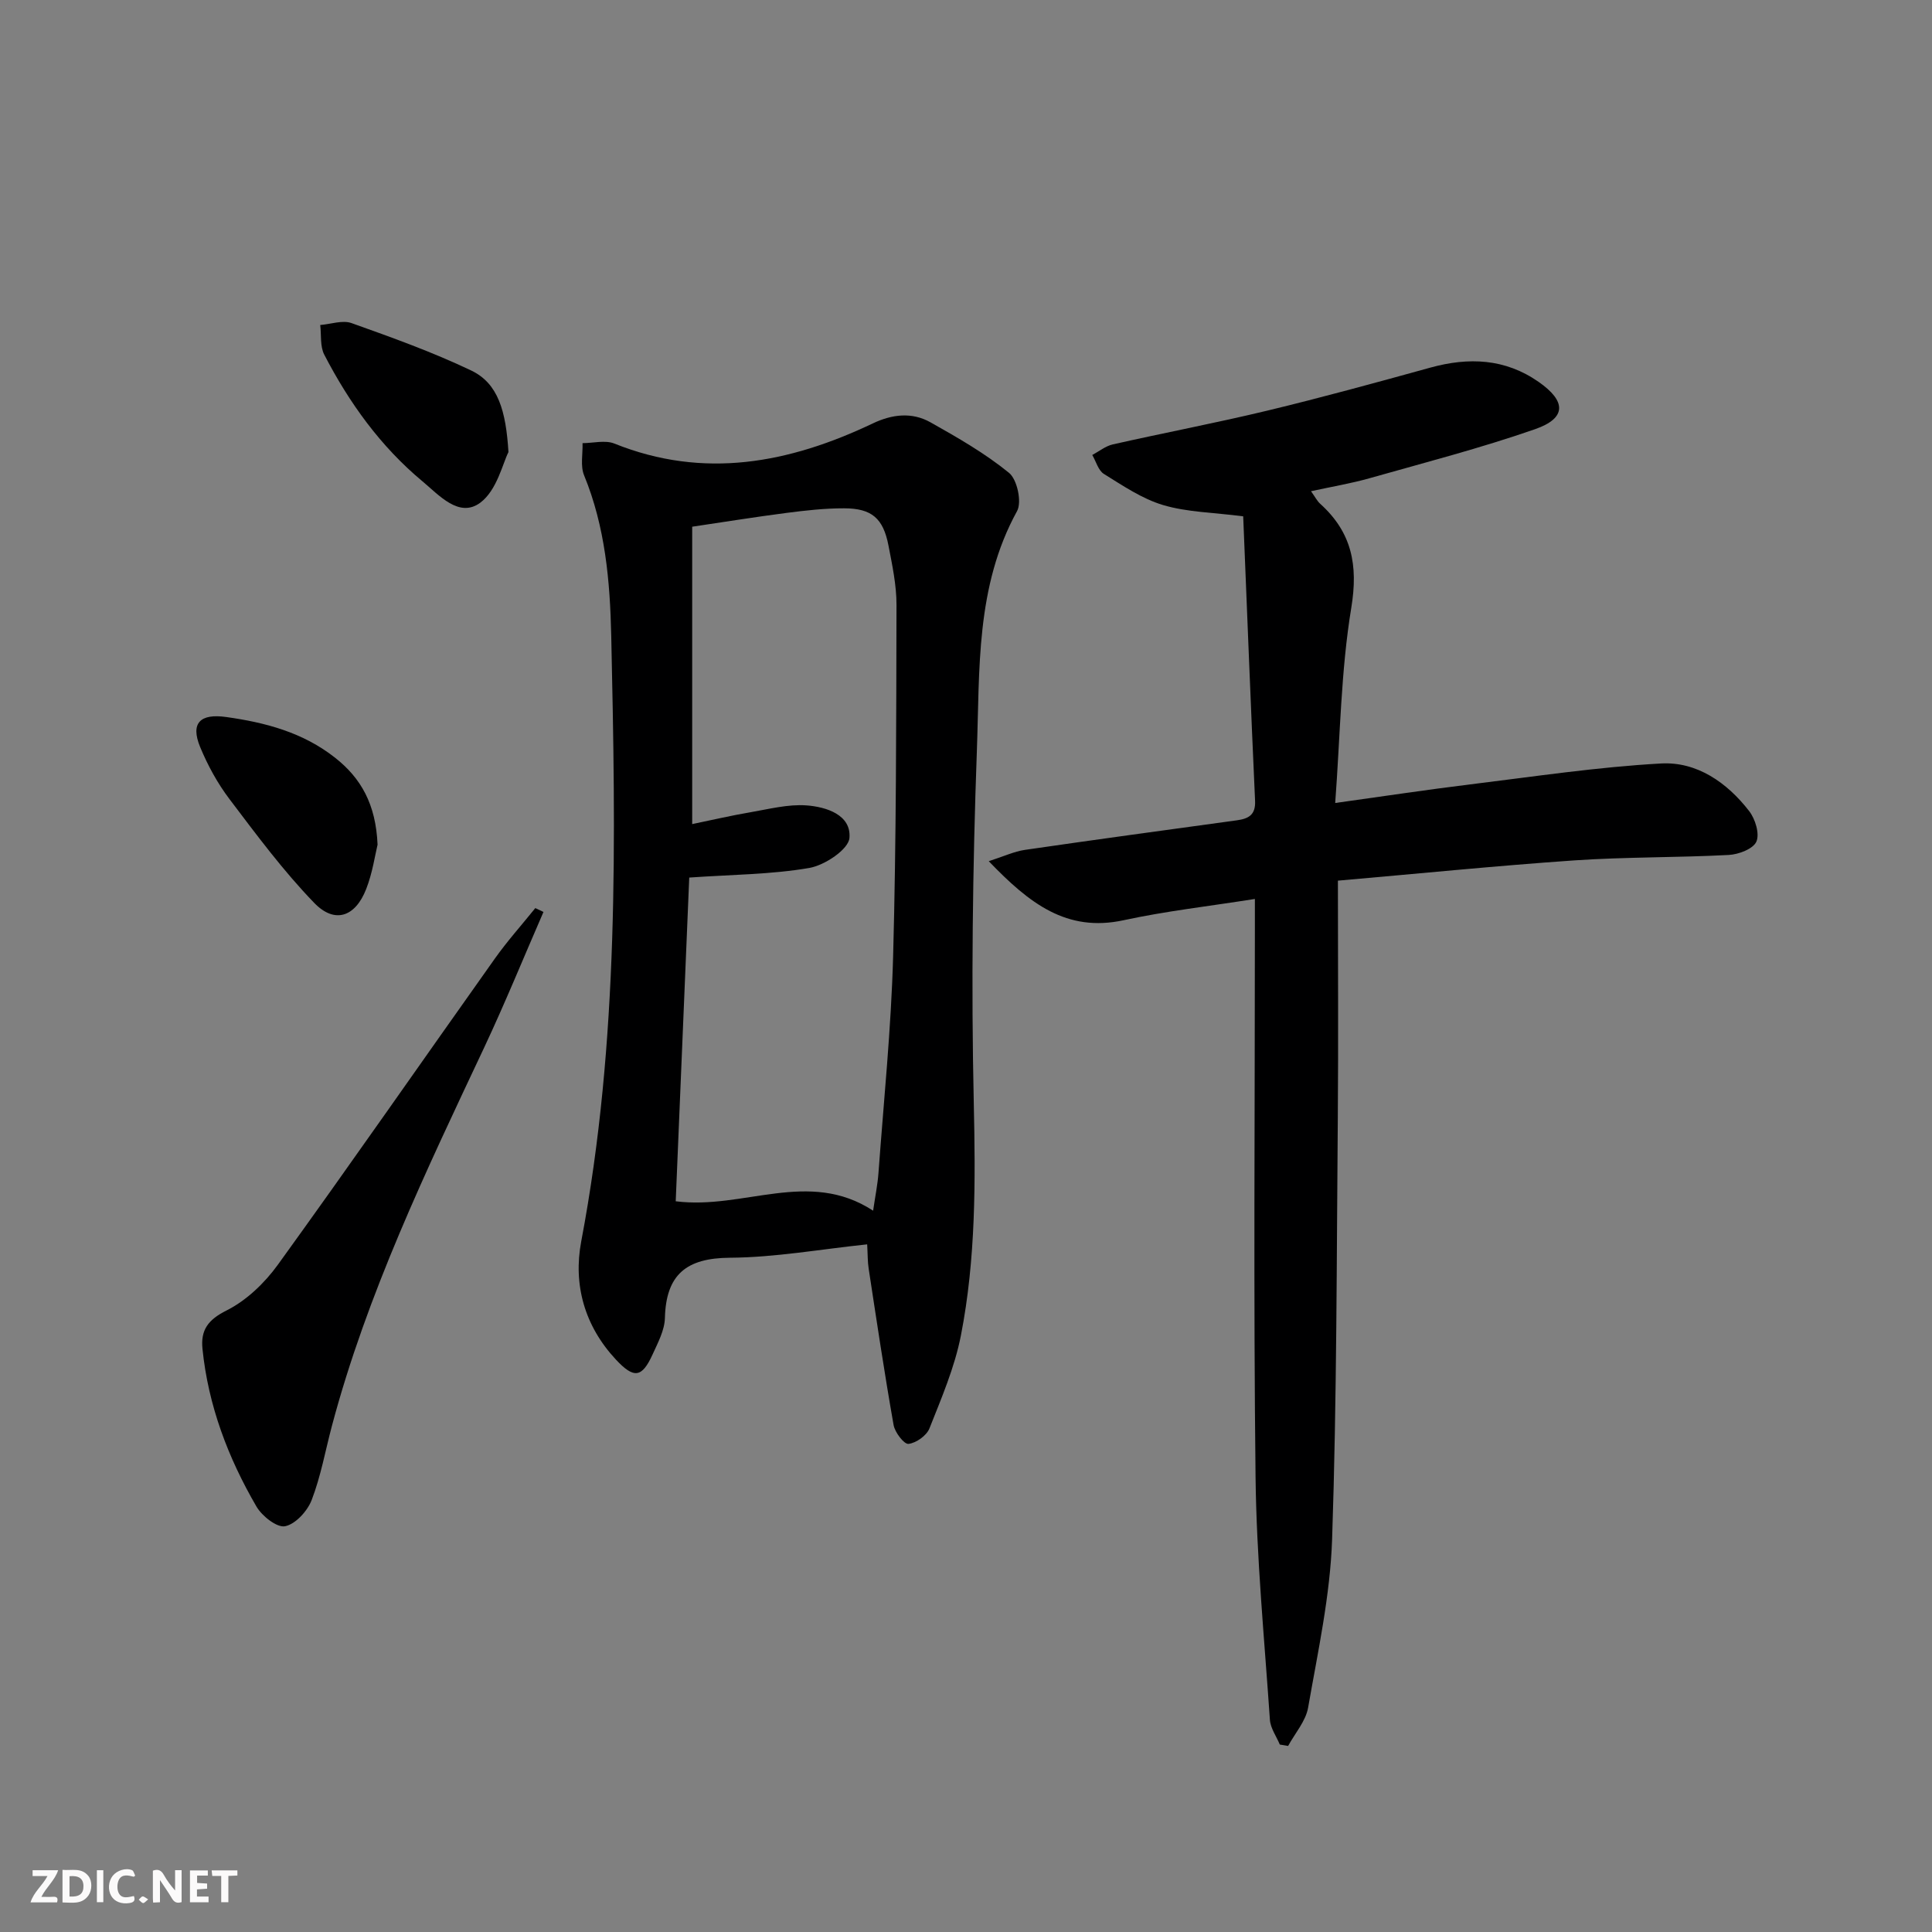 <svg enable-background="new 0 0 400 400" viewBox="0 0 400 400" xmlns="http://www.w3.org/2000/svg"><rect x="0" y="0" width="400" height="400" fill="#808080" stroke="none"/><g fill="#fbfafa"><path d="m37.59 393.81c-.92.31-1.52.05-2-.78-.7-1.2-1.52-2.34-2.47-3.78v4.59c-.55.03-.95.05-1.41.07-.03-.37-.06-.64-.06-.91 0-1.91 0-3.81 0-5.7 1.13-.41 1.77-.03 2.29.91.62 1.11 1.38 2.14 2.31 3.19v-4.2h1.35v6.61z"/><path d="m12.94 393.88v-6.75c1.9.19 3.93-.54 5.37 1.29.8 1.01.78 2.88.03 3.97-1.37 1.97-3.4 1.51-5.4 1.49m1.45-1.22c2.04.12 2.92-.58 2.89-2.21-.03-1.51-.98-2.19-2.89-2z"/><path d="m11.81 393.87h-5.49c.68-2.18 2.47-3.48 3.51-5.45h-3.08v-1.21h5.29c-.71 2.13-2.44 3.48-3.47 5.51.86 0 1.63.04 2.39-.01.79-.05 1.14.21.85 1.16"/><path d="m39.33 393.86v-6.61h3.7v1.07h-2.22v1.52c.68.04 1.34.09 2.07.13v1.07c-.72.05-1.38.09-2.1.14v1.48h2.4v1.19h-3.85z"/><path d="m27.71 388.56c-1.15-.3-2.46-.61-3.1.64-.37.73-.41 1.93-.06 2.67.63 1.35 1.99.93 3.17.68.35.94-.01 1.32-.93 1.46-1.62.25-3.05-.27-3.76-1.48-.73-1.25-.6-3.03.31-4.17.88-1.11 2.71-1.7 4-1.16.32.13.44.74.65 1.12-.1.08-.19.16-.28.24"/><path d="m49.15 387.24v1.07c-.59.02-1.17.05-1.87.08v5.44h-1.48v-5.44h-1.85c-.05-.4-.08-.73-.13-1.15z"/><path d="m20.06 387.21h1.33v6.62h-1.33z"/><path d="m30.68 393.25c-.49.38-.8.79-1.05.76-.32-.05-.6-.45-.9-.7.26-.24.51-.64.8-.67.29-.04.62.3 1.15.61"/></g><path d="m179.54 257.63c-9.68 1.01-19.05 2.71-28.42 2.77-9.04.06-13.23 3.5-13.46 12.5-.07 2.53-1.45 5.1-2.54 7.5-2.21 4.86-3.86 5.1-7.62 1.07-6.45-6.93-8.87-15.44-7.16-24.47 7.87-41.53 7.13-83.45 6.21-125.38-.25-11.29-1.24-22.54-5.62-33.21-.8-1.94-.25-4.43-.32-6.66 2.22-.01 4.7-.68 6.6.09 18.56 7.45 36.2 4.05 53.48-4.17 4.03-1.92 8.12-2.39 11.96-.23 5.62 3.16 11.29 6.41 16.26 10.46 1.69 1.38 2.69 6.05 1.66 7.92-8.61 15.64-7.71 32.85-8.32 49.63-.88 24.28-1.18 48.62-.64 72.91.36 16.19.44 32.28-2.67 48.16-1.29 6.59-4.02 12.93-6.51 19.22-.59 1.49-2.76 3.03-4.34 3.2-.91.1-2.81-2.37-3.08-3.9-1.9-10.76-3.51-21.57-5.16-32.37-.23-1.45-.19-2.93-.31-5.04zm1.23-6.97c.44-3.04.94-5.43 1.11-7.84 1.09-14.92 2.62-29.83 3.03-44.78.66-24.25.64-48.52.7-72.79.01-4.1-.88-8.24-1.66-12.3-1.09-5.64-3.46-7.7-9.18-7.71-3.97-.01-7.97.44-11.92.95-6.64.86-13.24 1.93-19.54 2.86v61.57c4.27-.88 8.14-1.79 12.05-2.45 3.85-.66 7.8-1.7 11.62-1.42 4.11.3 9.29 1.96 8.89 6.74-.2 2.37-5.12 5.66-8.31 6.21-7.9 1.36-16.03 1.37-24.86 1.99-.91 21.82-1.86 44.45-2.8 67.02 14.03 1.8 27.5-6.78 40.87 1.95z" fill="#000001"/><path d="m277 182.33c0 17.31.11 33.12-.02 48.93-.25 29.13-.2 58.28-1.18 87.39-.39 11.68-2.95 23.32-4.97 34.9-.49 2.8-2.71 5.3-4.14 7.93-.57-.1-1.15-.19-1.72-.29-.71-1.71-1.93-3.38-2.05-5.12-1.14-16.73-2.77-33.46-2.97-50.21-.44-37.81-.14-75.63-.14-113.45 0-1.94 0-3.88 0-6.29-9.54 1.51-18.45 2.51-27.16 4.4-11.83 2.56-19.55-3.49-27.94-12.22 3.12-1 5.24-2.01 7.47-2.34 14.62-2.13 29.25-4.11 43.88-6.12 2.38-.33 3.93-1.07 3.79-4.04-.9-19.72-1.66-39.45-2.46-58.9-6.18-.8-11.59-.85-16.57-2.33-4.35-1.29-8.33-4.01-12.26-6.44-1.17-.72-1.63-2.59-2.42-3.93 1.41-.75 2.75-1.85 4.25-2.19 10.67-2.41 21.43-4.45 32.06-7.01 11.29-2.72 22.5-5.8 33.69-8.89 7.95-2.19 15.47-1.89 22.42 2.96 5.75 4.01 5.79 7.5-.72 9.78-11.25 3.92-22.84 6.92-34.32 10.17-3.78 1.07-7.68 1.72-12.09 2.68.83 1.15 1.25 2.01 1.91 2.61 6.52 5.89 7.89 12.66 6.43 21.52-2.15 13.02-2.28 26.37-3.33 40.42 10-1.39 18.96-2.75 27.95-3.85 13.16-1.61 26.3-3.6 39.52-4.33 7.43-.41 13.67 3.96 18.23 9.85 1.27 1.63 2.21 4.71 1.5 6.33-.66 1.51-3.69 2.66-5.74 2.76-10.63.56-21.3.4-31.91 1.12-16.18 1.12-32.35 2.75-48.99 4.2z" fill="#000001"/><path d="m112.52 188.81c-4.08 9.37-7.94 18.84-12.28 28.08-12.01 25.52-24.24 50.94-31.53 78.36-1.36 5.12-2.29 10.4-4.18 15.31-.88 2.29-3.34 4.99-5.5 5.43-1.69.34-4.78-2.1-5.93-4.07-5.88-10.1-9.99-20.92-11.18-32.66-.39-3.87 1.12-6.01 4.98-7.94 4.11-2.06 7.88-5.67 10.62-9.46 15.18-21.01 29.96-42.3 44.96-63.43 2.57-3.62 5.56-6.95 8.35-10.42.56.26 1.12.53 1.69.8z" fill="#000001"/><path d="m78.17 174.88c-.53 2.17-1.04 5.82-2.35 9.17-2.25 5.79-6.51 7.28-10.75 2.9-6.41-6.62-11.96-14.11-17.54-21.48-2.48-3.27-4.52-7-6.09-10.8-2.06-4.99.02-6.98 5.39-6.22 8.16 1.14 15.9 3.2 22.52 8.41 5.38 4.22 8.47 9.64 8.82 18.02z" fill="#000001"/><path d="m105.27 93.6c-1.18 2.3-2.37 7.88-5.81 10.46-4.39 3.29-8.57-1.56-12.01-4.42-8.66-7.21-15.15-16.24-20.31-26.2-.9-1.73-.59-4.08-.84-6.15 2.17-.17 4.6-1.06 6.47-.4 8.37 2.98 16.78 6 24.79 9.82 5.58 2.67 7.19 8.37 7.71 16.89z" fill="#000001"/></svg>
